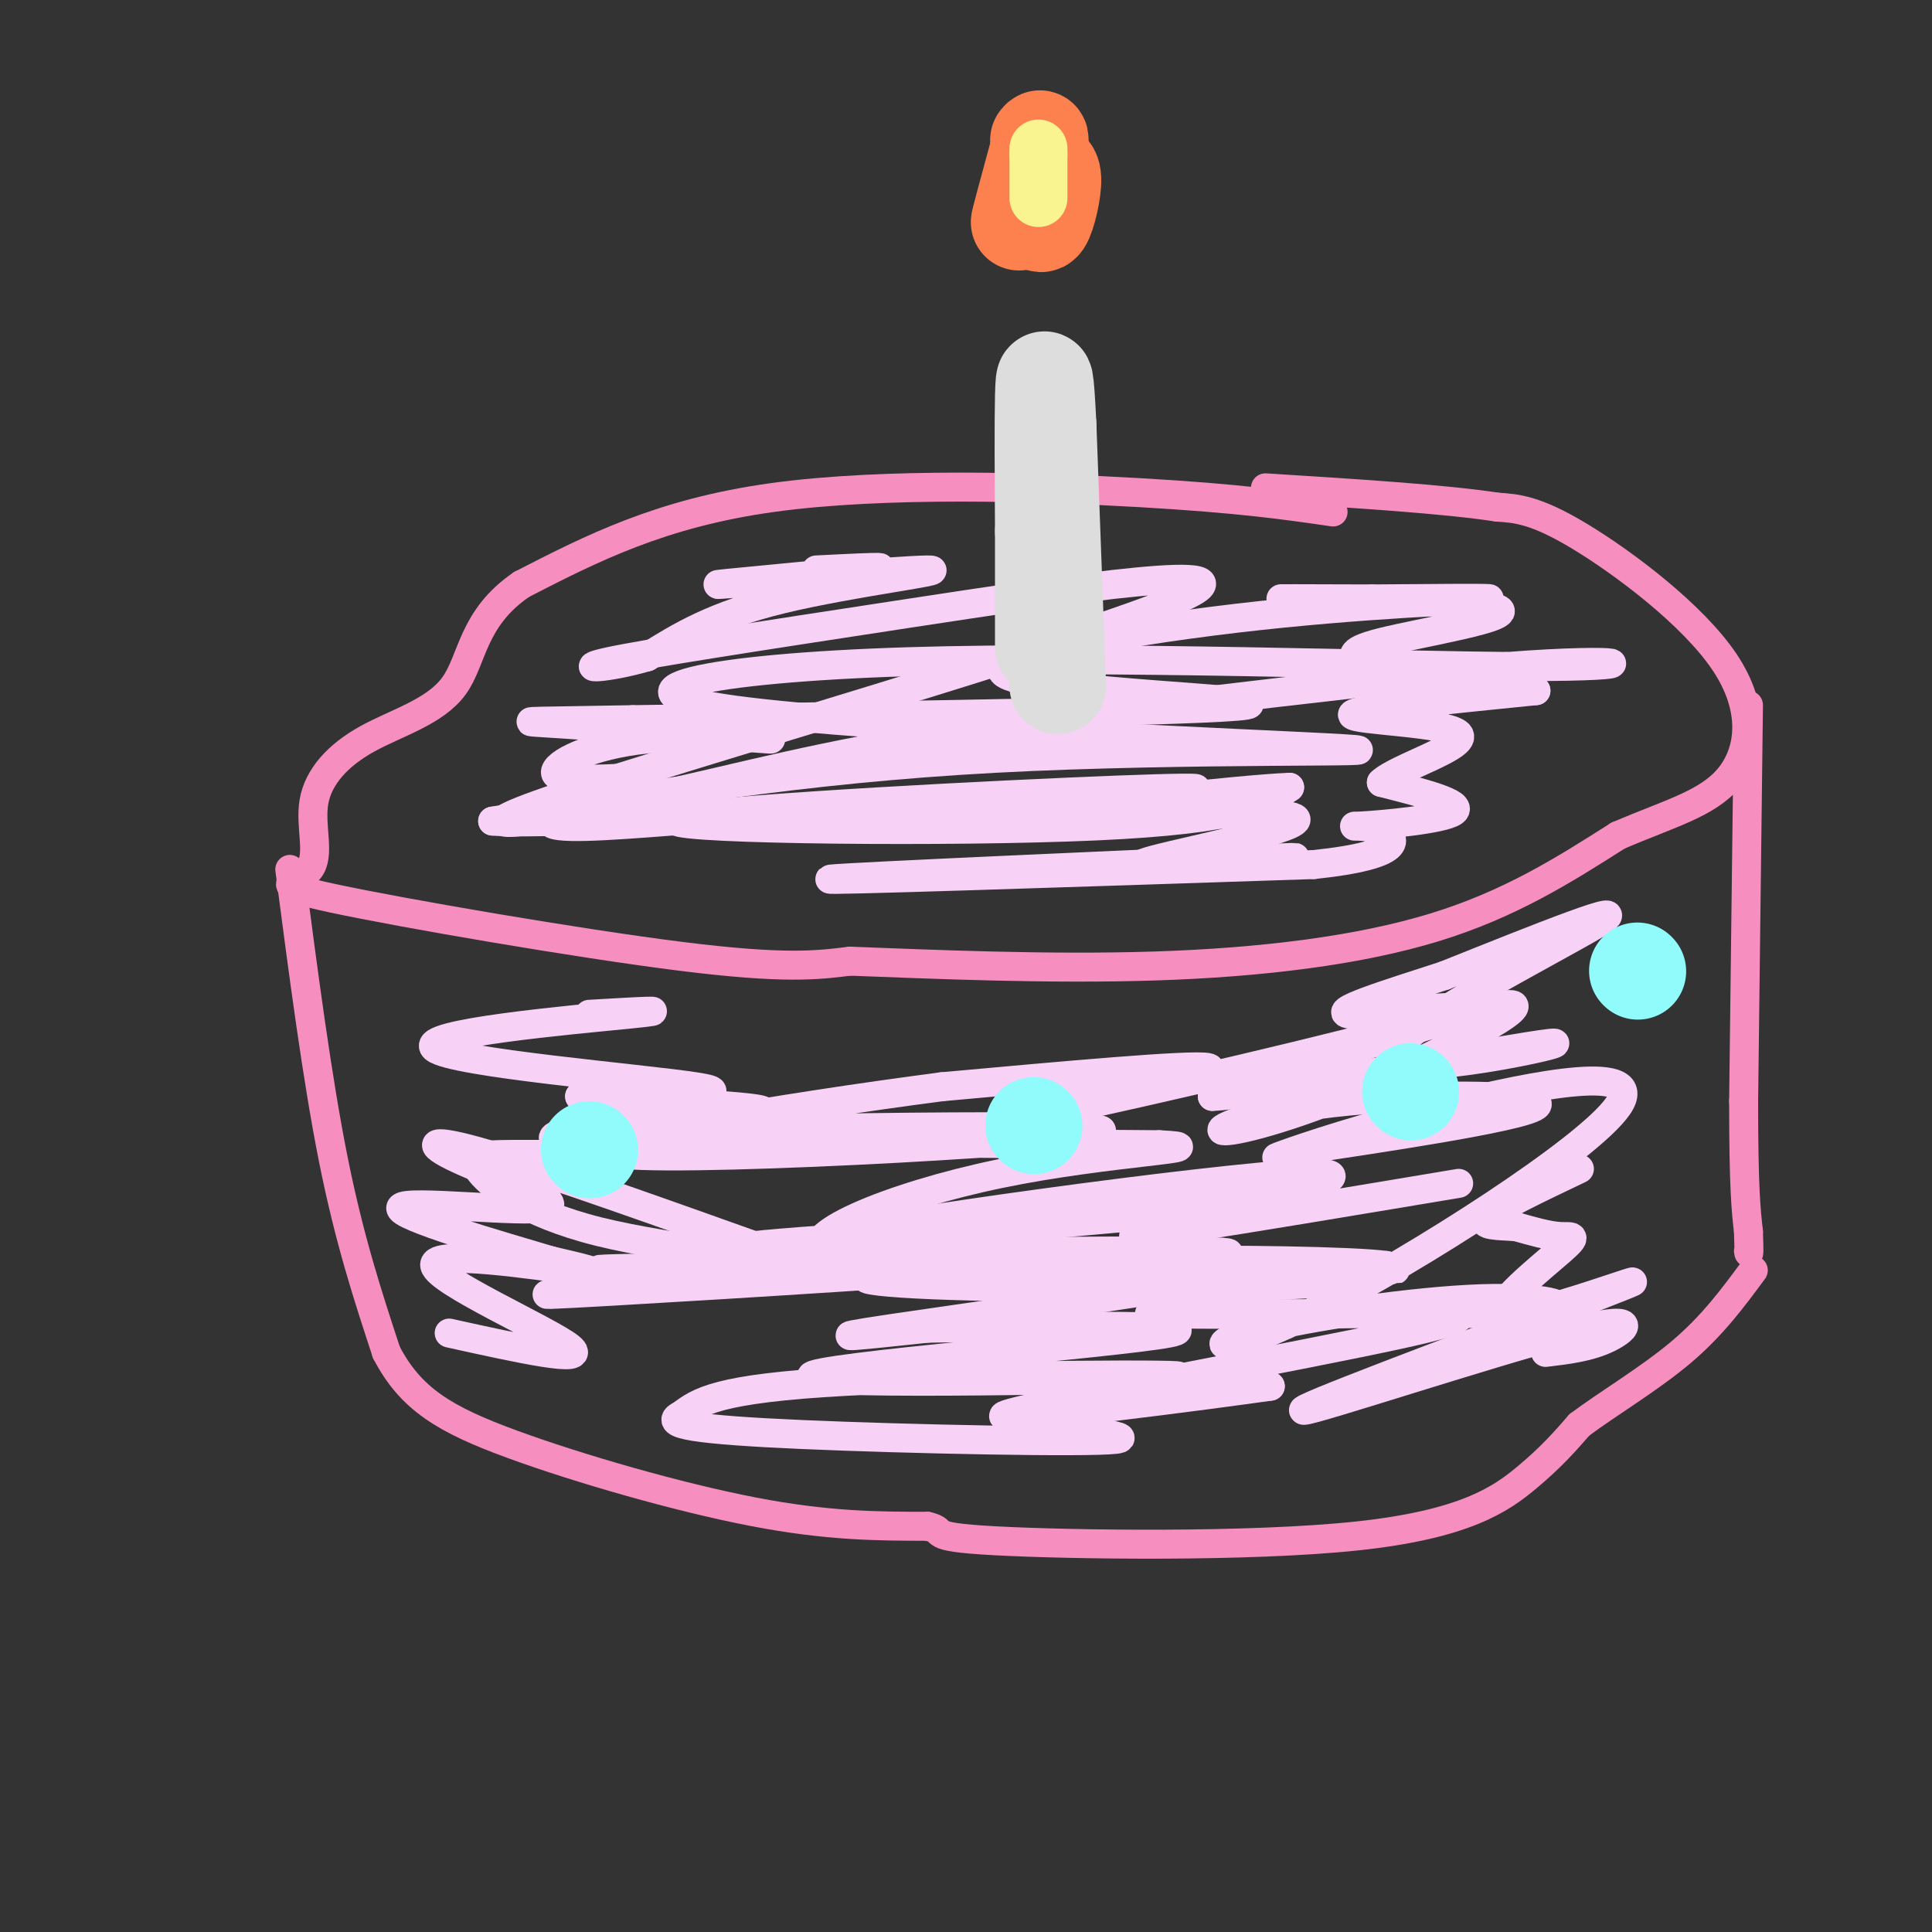 <svg viewBox='0 0 400 400' version='1.1' xmlns='http://www.w3.org/2000/svg' xmlns:xlink='http://www.w3.org/1999/xlink'><rect x="0" y="0" width="400" height="400" fill="#333333" stroke="none"/><g fill='none' stroke='rgb(246,143,191)' stroke-width='6' stroke-linecap='round' stroke-linejoin='round'><path d='M276,106c-9.600,-1.400 -19.200,-2.800 -40,-4c-20.800,-1.200 -52.800,-2.200 -76,1c-23.200,3.200 -37.600,10.600 -52,18'/><path d='M108,121c-10.312,7.027 -10.091,15.595 -14,21c-3.909,5.405 -11.949,7.646 -18,11c-6.051,3.354 -10.113,7.821 -11,13c-0.887,5.179 1.401,11.068 -1,14c-2.401,2.932 -9.493,2.905 5,6c14.493,3.095 50.569,9.313 72,12c21.431,2.687 28.215,1.844 35,1'/><path d='M176,199c16.667,0.631 40.833,1.708 63,1c22.167,-0.708 42.333,-3.202 58,-8c15.667,-4.798 26.833,-11.899 38,-19'/><path d='M335,173c10.724,-4.598 18.534,-6.593 23,-12c4.466,-5.407 5.587,-14.225 -1,-24c-6.587,-9.775 -20.882,-20.507 -30,-26c-9.118,-5.493 -13.059,-5.746 -17,-6'/><path d='M310,105c-10.833,-1.667 -29.417,-2.833 -48,-4'/><path d='M60,180c2.833,21.667 5.667,43.333 9,60c3.333,16.667 7.167,28.333 11,40'/><path d='M80,280c5.036,9.690 12.125,13.917 26,19c13.875,5.083 34.536,11.024 50,14c15.464,2.976 25.732,2.988 36,3'/><path d='M192,316c4.718,1.048 -1.488,2.167 14,3c15.488,0.833 52.670,1.378 75,-1c22.330,-2.378 29.809,-7.679 35,-12c5.191,-4.321 8.096,-7.660 11,-11'/><path d='M327,295c5.711,-4.289 14.489,-9.511 21,-15c6.511,-5.489 10.756,-11.244 15,-17'/><path d='M362,146c0.000,0.000 -1.000,82.000 -1,82'/><path d='M361,228c0.000,18.167 0.500,22.583 1,27'/><path d='M362,255c0.167,5.167 0.083,4.583 0,4'/></g>
<g fill='none' stroke='rgb(248,209,246)' stroke-width='6' stroke-linecap='round' stroke-linejoin='round'><path d='M169,118c9.121,-0.459 18.242,-0.919 10,0c-8.242,0.919 -33.848,3.215 -30,3c3.848,-0.215 37.152,-2.943 43,-3c5.848,-0.057 -15.758,2.555 -30,6c-14.242,3.445 -21.121,7.722 -28,12'/><path d='M134,136c-8.428,2.466 -15.499,2.629 -8,1c7.499,-1.629 29.567,-5.052 62,-10c32.433,-4.948 75.232,-11.423 56,-3c-19.232,8.423 -100.495,31.742 -128,41c-27.505,9.258 -1.251,4.454 19,0c20.251,-4.454 34.500,-8.558 63,-13c28.500,-4.442 71.250,-9.221 114,-14'/><path d='M312,138c25.118,-1.978 30.912,0.077 4,0c-26.912,-0.077 -86.532,-2.286 -128,-1c-41.468,1.286 -64.785,6.066 -36,10c28.785,3.934 109.673,7.021 126,8c16.327,0.979 -31.907,-0.149 -72,2c-40.093,2.149 -72.047,7.574 -104,13'/><path d='M102,170c10.360,1.026 88.259,-2.910 123,-5c34.741,-2.090 26.322,-2.333 -4,-1c-30.322,1.333 -82.548,4.244 -81,6c1.548,1.756 56.871,2.359 87,1c30.129,-1.359 35.065,-4.679 40,-8'/><path d='M267,163c-8.947,0.265 -51.316,4.927 -51,6c0.316,1.073 43.316,-1.442 51,0c7.684,1.442 -19.947,6.841 -28,9c-8.053,2.159 3.474,1.080 15,0'/><path d='M254,178c9.250,-0.274 24.875,-0.958 3,0c-21.875,0.958 -81.250,3.560 -85,4c-3.750,0.440 48.125,-1.280 100,-3'/><path d='M272,179c19.234,-2.018 17.321,-5.561 14,-7c-3.321,-1.439 -8.048,-0.772 -4,-1c4.048,-0.228 16.871,-1.351 19,-3c2.129,-1.649 -6.435,-3.825 -15,-6'/><path d='M286,162c3.060,-3.012 18.208,-7.542 16,-10c-2.208,-2.458 -21.774,-2.845 -22,-4c-0.226,-1.155 18.887,-3.077 38,-5'/><path d='M318,143c-2.500,-1.308 -27.749,-2.077 -37,-3c-9.251,-0.923 -2.504,-1.999 -1,-3c1.504,-1.001 -2.236,-1.928 6,-4c8.236,-2.072 28.448,-5.289 24,-7c-4.448,-1.711 -33.557,-1.918 -42,-2c-8.443,-0.082 3.778,-0.041 16,0'/><path d='M284,124c9.985,-0.071 26.949,-0.248 24,0c-2.949,0.248 -25.811,0.922 -52,4c-26.189,3.078 -55.705,8.559 -47,12c8.705,3.441 55.630,4.840 49,6c-6.630,1.160 -66.815,2.080 -127,3'/><path d='M131,149c-25.391,0.479 -25.367,0.178 -13,1c12.367,0.822 37.078,2.767 41,3c3.922,0.233 -12.944,-1.245 -25,0c-12.056,1.245 -19.302,5.213 -19,7c0.302,1.787 8.151,1.394 16,1'/><path d='M131,161c-2.400,2.156 -16.400,7.044 -17,9c-0.600,1.956 12.200,0.978 25,0'/><path d='M122,210c9.655,-0.565 19.310,-1.131 8,0c-11.310,1.131 -43.583,3.958 -40,7c3.583,3.042 43.024,6.298 54,8c10.976,1.702 -6.512,1.851 -24,2'/><path d='M120,227c7.175,0.807 37.113,1.824 38,3c0.887,1.176 -27.278,2.511 -38,4c-10.722,1.489 -4.002,3.132 6,4c10.002,0.868 23.286,0.962 21,1c-2.286,0.038 -20.143,0.019 -38,0'/><path d='M109,239c-8.864,-0.007 -12.023,-0.023 -10,3c2.023,3.023 9.230,9.086 25,13c15.770,3.914 40.103,5.678 32,8c-8.103,2.322 -48.643,5.202 -42,5c6.643,-0.202 60.469,-3.486 81,-5c20.531,-1.514 7.765,-1.257 -5,-1'/><path d='M190,262c-24.939,0.060 -84.785,0.709 -60,1c24.785,0.291 134.202,0.224 155,0c20.798,-0.224 -47.023,-0.607 -80,0c-32.977,0.607 -31.109,2.202 -12,3c19.109,0.798 55.460,0.799 74,0c18.540,-0.799 19.270,-2.400 20,-4'/><path d='M287,262c-6.608,-0.941 -33.127,-1.294 -48,-1c-14.873,0.294 -18.100,1.233 -6,1c12.100,-0.233 39.527,-1.640 29,1c-10.527,2.640 -59.008,9.326 -77,12c-17.992,2.674 -5.496,1.337 7,0'/><path d='M192,275c18.378,-0.318 60.822,-1.113 50,1c-10.822,2.113 -74.911,7.133 -74,9c0.911,1.867 66.822,0.579 75,0c8.178,-0.579 -41.378,-0.451 -68,1c-26.622,1.451 -30.311,4.226 -34,7'/><path d='M141,293c-4.003,1.868 2.989,3.037 25,4c22.011,0.963 59.041,1.721 65,1c5.959,-0.721 -19.155,-2.920 -19,-5c0.155,-2.080 25.577,-4.040 51,-6'/><path d='M263,287c-9.558,1.397 -58.953,7.891 -55,6c3.953,-1.891 61.256,-12.167 83,-17c21.744,-4.833 7.931,-4.224 -11,-4c-18.931,0.224 -42.980,0.064 -42,0c0.980,-0.064 26.990,-0.032 53,0'/><path d='M291,272c15.580,-0.018 28.030,-0.062 31,-1c2.970,-0.938 -3.540,-2.770 -18,-2c-14.460,0.770 -36.869,4.142 -46,7c-9.131,2.858 -4.983,5.202 15,-5c19.983,-10.202 55.799,-32.951 62,-42c6.201,-9.049 -17.215,-4.398 -35,0c-17.785,4.398 -29.939,8.542 -34,10c-4.061,1.458 -0.031,0.229 4,-1'/><path d='M270,238c13.369,-2.025 44.793,-6.588 48,-9c3.207,-2.412 -21.801,-2.674 -39,-1c-17.199,1.674 -26.589,5.284 -26,6c0.589,0.716 11.159,-1.461 27,-8c15.841,-6.539 36.955,-17.440 33,-18c-3.955,-0.560 -32.977,9.220 -62,19'/><path d='M251,227c9.049,-0.215 62.673,-10.254 70,-11c7.327,-0.746 -31.643,7.799 -33,3c-1.357,-4.799 34.898,-22.943 43,-28c8.102,-5.057 -11.949,2.971 -32,11'/><path d='M299,202c-11.656,3.797 -24.794,7.791 -19,8c5.794,0.209 30.522,-3.367 21,0c-9.522,3.367 -53.295,13.676 -73,18c-19.705,4.324 -15.344,2.664 -4,0c11.344,-2.664 29.670,-6.333 26,-7c-3.670,-0.667 -29.335,1.666 -55,4'/><path d='M195,225c-31.504,4.102 -82.764,12.357 -66,14c16.764,1.643 101.552,-3.327 99,-5c-2.552,-1.673 -92.443,-0.049 -105,1c-12.557,1.049 52.222,1.525 117,2'/><path d='M240,237c13.742,0.663 -10.401,1.320 -33,6c-22.599,4.680 -43.652,13.384 -36,17c7.652,3.616 44.010,2.145 65,1c20.990,-1.145 26.613,-1.962 3,-2c-23.613,-0.038 -76.461,0.703 -86,0c-9.539,-0.703 24.230,-2.852 58,-5'/><path d='M211,254c25.542,-2.302 60.397,-5.556 44,-4c-16.397,1.556 -84.044,7.922 -81,6c3.044,-1.922 76.781,-12.133 96,-13c19.219,-0.867 -16.080,7.609 -29,11c-12.920,3.391 -3.460,1.695 6,0'/><path d='M247,254c10.167,-1.500 32.583,-5.250 55,-9'/><path d='M320,280c4.554,-0.542 9.107,-1.083 13,-3c3.893,-1.917 7.125,-5.208 -9,-1c-16.125,4.208 -51.607,15.917 -54,16c-2.393,0.083 28.304,-11.458 59,-23'/><path d='M329,269c11.556,-4.515 10.944,-4.301 4,-2c-6.944,2.301 -20.222,6.689 -22,5c-1.778,-1.689 7.944,-9.455 12,-13c4.056,-3.545 2.444,-2.870 0,-3c-2.444,-0.130 -5.722,-1.065 -9,-2'/><path d='M314,254c-3.578,-0.311 -8.022,-0.089 -6,-2c2.022,-1.911 10.511,-5.956 19,-10'/><path d='M93,276c14.625,3.232 29.250,6.464 25,3c-4.250,-3.464 -27.375,-13.625 -28,-17c-0.625,-3.375 21.250,0.036 29,1c7.750,0.964 1.375,-0.518 -5,-2'/><path d='M114,261c-9.881,-2.941 -32.084,-9.294 -31,-11c1.084,-1.706 25.456,1.233 30,0c4.544,-1.233 -10.738,-6.640 -18,-10c-7.262,-3.360 -6.503,-4.674 6,-1c12.503,3.674 36.752,12.337 61,21'/></g>
<g fill='none' stroke='rgb(145,251,251)' stroke-width='20' stroke-linecap='round' stroke-linejoin='round'><path d='M122,238c0.000,0.000 0.100,0.100 0.1,0.1'/><path d='M214,233c0.000,0.000 0.100,0.100 0.1,0.1'/><path d='M292,226c0.000,0.000 0.100,0.100 0.1,0.1'/><path d='M339,201c0.000,0.000 0.100,0.100 0.1,0.1'/></g>
<g fill='none' stroke='rgb(221,221,221)' stroke-width='20' stroke-linecap='round' stroke-linejoin='round'><path d='M219,142c0.000,0.000 -2.000,-54.000 -2,-54'/><path d='M217,88c-0.533,-10.978 -0.867,-11.422 -1,-6c-0.133,5.422 -0.067,16.711 0,28'/><path d='M216,110c0.000,8.667 0.000,16.333 0,24'/></g>
<g fill='none' stroke='rgb(252,129,78)' stroke-width='20' stroke-linecap='round' stroke-linejoin='round'><path d='M214,42c0.556,2.644 1.111,5.289 2,4c0.889,-1.289 2.111,-6.511 2,-9c-0.111,-2.489 -1.556,-2.244 -3,-2'/><path d='M215,35c-1.533,2.800 -3.867,10.800 -4,11c-0.133,0.200 1.933,-7.400 4,-15'/><path d='M215,31c0.667,-2.833 0.333,-2.417 0,-2'/></g>
<g fill='none' stroke='rgb(249,244,144)' stroke-width='12' stroke-linecap='round' stroke-linejoin='round'><path d='M215,41c0.000,0.000 0.000,-9.000 0,-9'/><path d='M215,32c0.000,-1.667 0.000,-1.333 0,-1'/></g>
</svg>
